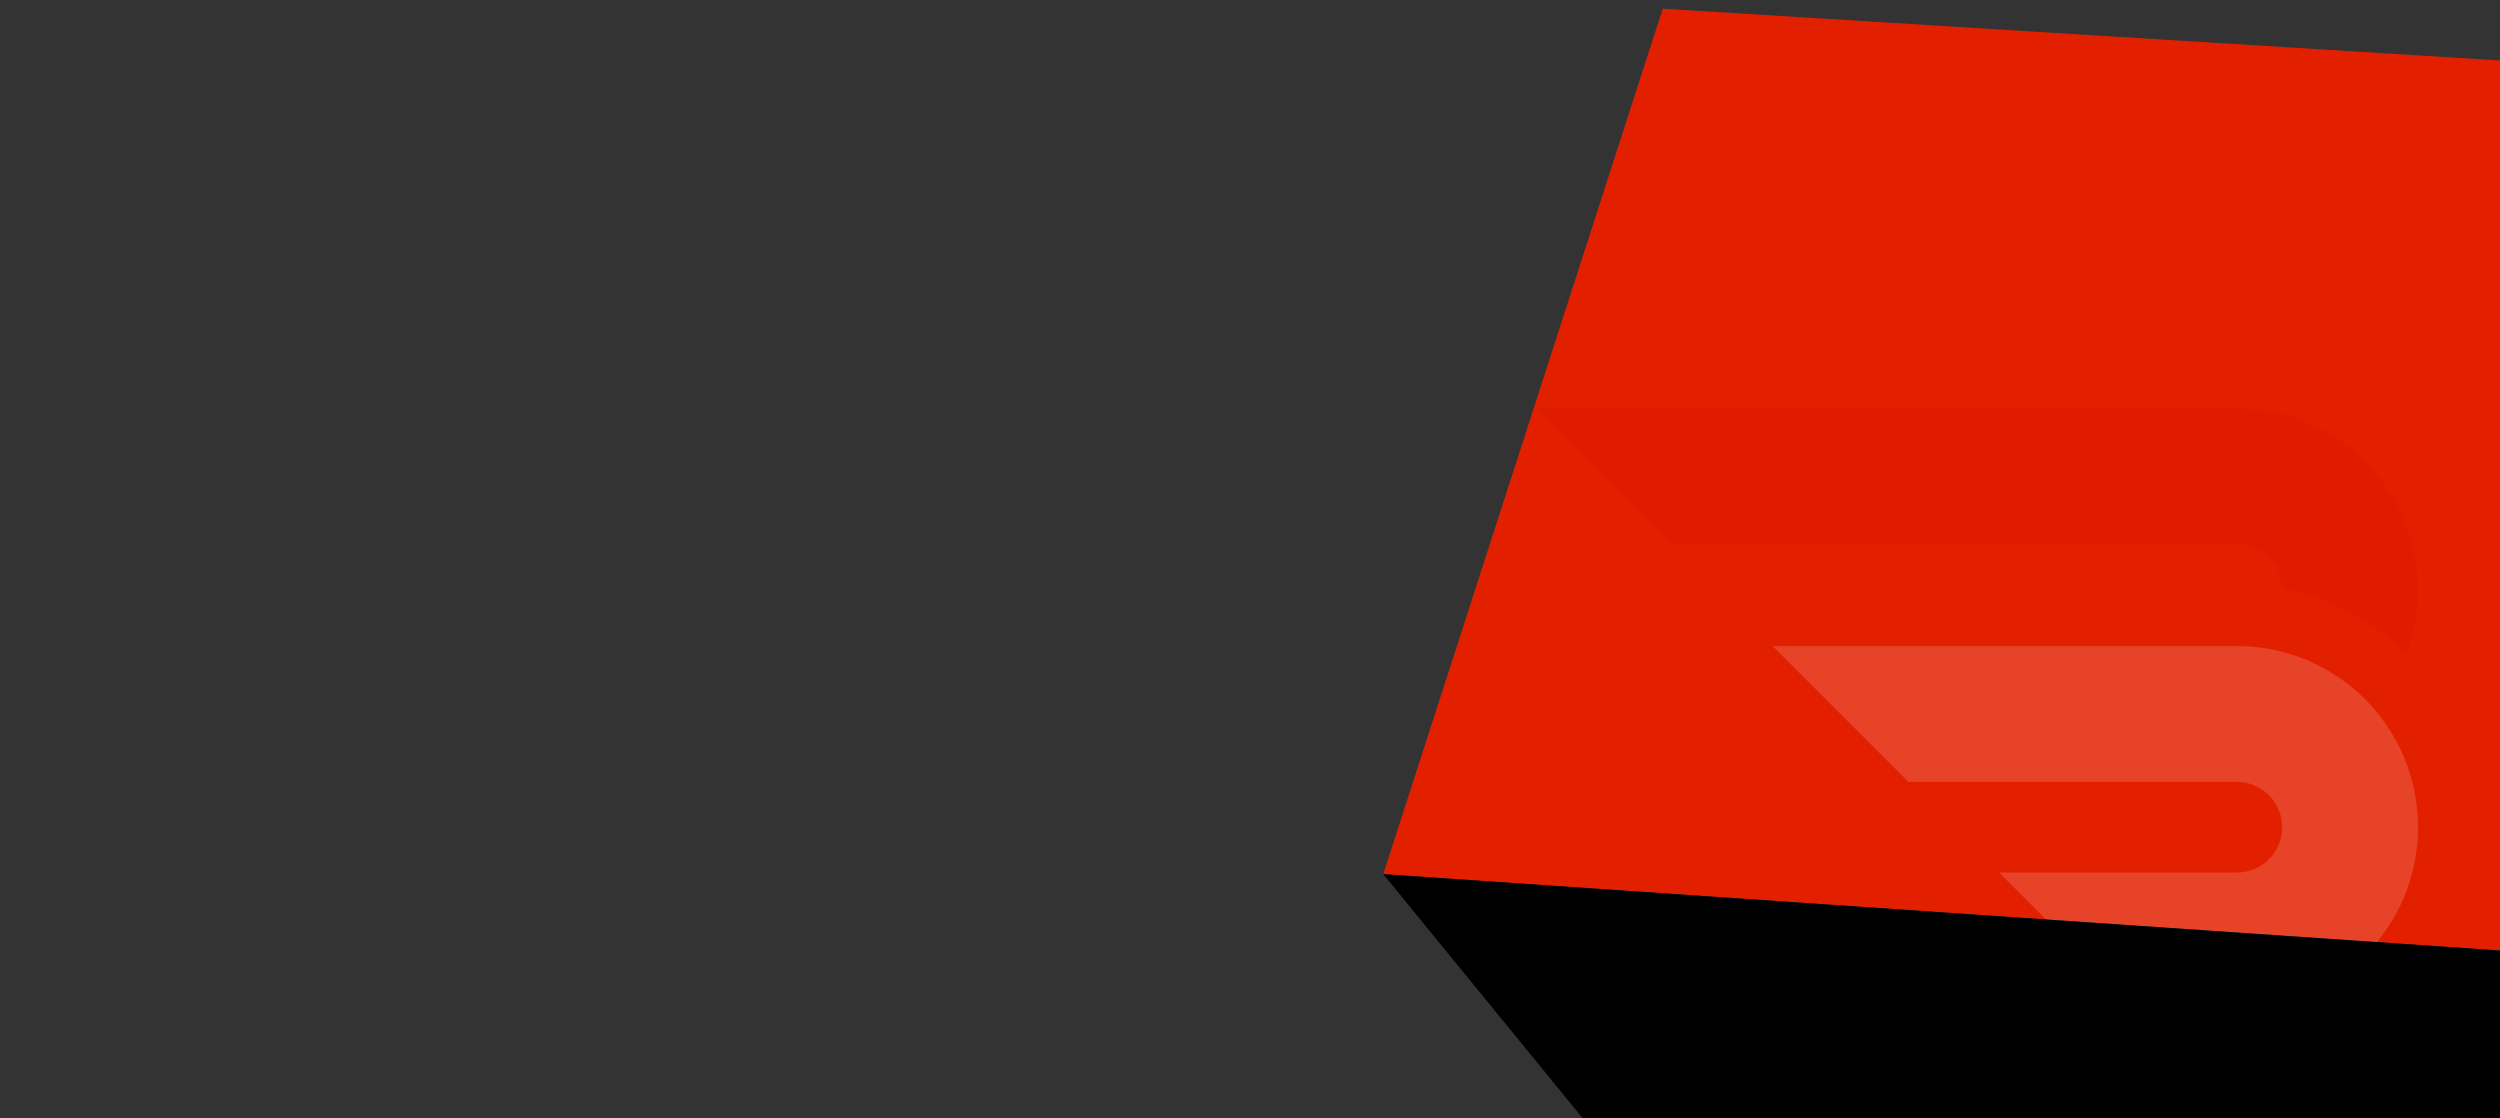 <?xml version="1.0" encoding="utf-8"?>
<!-- Generator: Adobe Illustrator 16.0.0, SVG Export Plug-In . SVG Version: 6.00 Build 0)  -->
<!DOCTYPE svg PUBLIC "-//W3C//DTD SVG 1.1//EN" "http://www.w3.org/Graphics/SVG/1.1/DTD/svg11.dtd">
<svg version="1.1" id="Layer_1" xmlns="http://www.w3.org/2000/svg" xmlns:xlink="http://www.w3.org/1999/xlink" x="0px" y="0px"
	 width="1920px" height="859px" viewBox="0 0 1920 859" enable-background="new 0 0 1920 859" xml:space="preserve">
<rect x="0" y="0" width="1920" height="859" fill="#333333" stroke="none"/>
<polygon fill="#E22000" points="1062.334,671.334 1920,730 1920,46.438 1277,6.667 "/>
<g opacity="0.16">
	<path fill="#FFFFFF" d="M1717.921,496.184h-356.488l104.325,104.326h252.163c19.249,0,34.809,15.639,34.809,34.801
		c0,19.156-15.56,34.81-34.809,34.81h-182.559l104.317,104.318h78.241c76.816,0,139.127-62.311,139.127-139.128
		C1857.048,558.487,1794.737,496.184,1717.921,496.184"/>
</g>
<g opacity="0.16">
	<path fill="#D80303" d="M1857.041,452.745c0,17.354-3.312,33.763-9.103,49.123c-25.699-25.126-58.612-42.771-95.311-49.689
		c-0.29-18.876-15.748-34.235-34.715-34.235h-434.729l-104.311-104.318h539.047C1794.737,313.625,1857.041,375.936,1857.041,452.745
		"/>
</g>
<polygon points="1920,859 1215.666,859 1062.334,671.334 1920,730 "/>
</svg>
